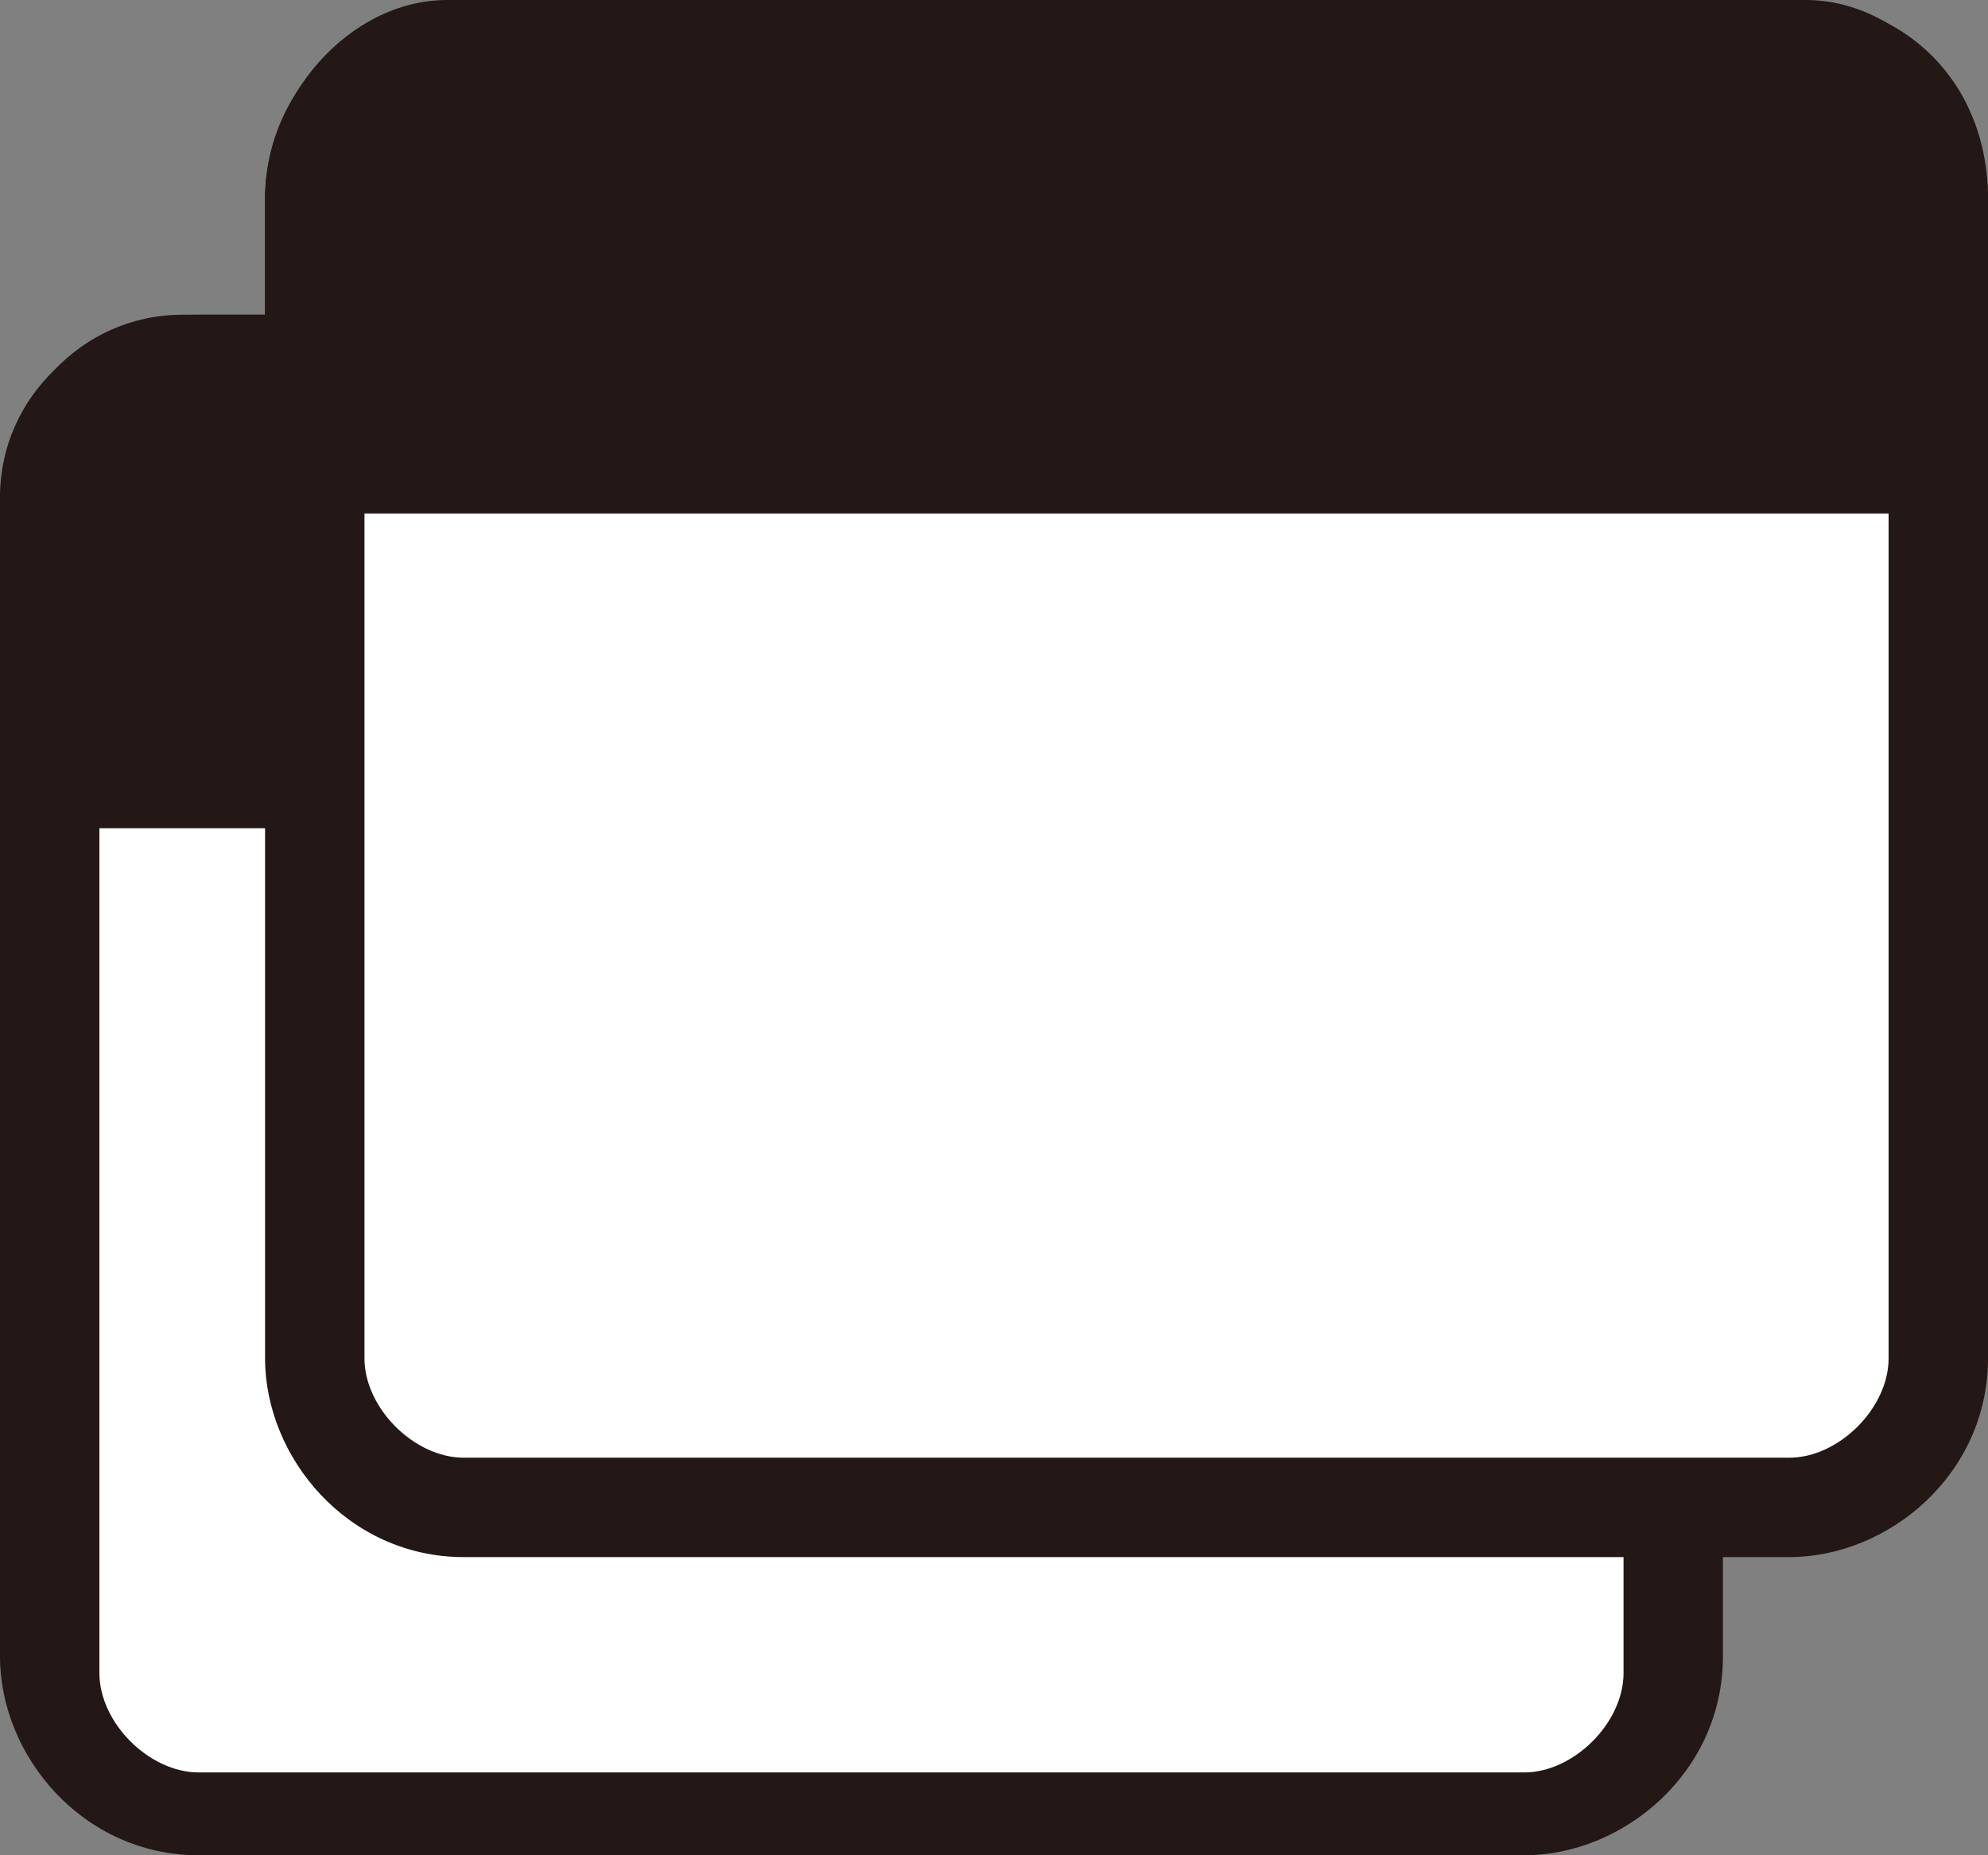 <?xml version="1.0" encoding="utf-8"?>
<!-- Generator: Adobe Illustrator 25.2.1, SVG Export Plug-In . SVG Version: 6.00 Build 0)  -->
<svg version="1.1" id="レイヤー_1" xmlns="http://www.w3.org/2000/svg" xmlns:xlink="http://www.w3.org/1999/xlink" x="0px"
	 y="0px" viewBox="0 0 12 11.2" style="enable-background:new 0 0 12 11.2;" xml:space="preserve">
<rect x="0" y="0" width="12" height="11.2" fill="#808080" stroke="none"/>
<style type="text/css">
	.st0{fill:#FFFFFF;}
	.st1{fill:#231815;}
</style>
<g>
	<g>
		<g>
			<path class="st0" d="M1.2,10.9c-0.5,0-0.9-0.4-0.9-0.9V3c0-0.5,0.4-0.9,0.9-0.9h8c0.5,0,0.9,0.4,0.9,0.9v7c0,0.5-0.4,0.9-0.9,0.9
				H1.2z"/>
			<path class="st1" d="M9.2,2.5c0.3,0,0.6,0.3,0.6,0.6v7c0,0.3-0.3,0.6-0.6,0.6h-8c-0.3,0-0.6-0.3-0.6-0.6V3c0-0.3,0.3-0.6,0.6-0.6
				H9.2 M9.2,1.9h-8C0.5,1.9,0,2.4,0,3v7c0,0.6,0.5,1.2,1.2,1.2h8c0.6,0,1.2-0.5,1.2-1.2V3C10.4,2.4,9.8,1.9,9.2,1.9L9.2,1.9z"/>
		</g>
		<path class="st1" d="M0,5V3.1c0-0.7,0.5-1.2,1.1-1.2h8.2c0.6,0,1.1,0.6,1.1,1.2V5"/>
	</g>
	<g>
		<g>
			<path class="st0" d="M2.8,9.1c-0.5,0-0.9-0.4-0.9-0.9v-7c0-0.5,0.4-0.9,0.9-0.9h8c0.5,0,0.9,0.4,0.9,0.9v7c0,0.5-0.4,0.9-0.9,0.9
				H2.8z"/>
			<path class="st1" d="M10.8,0.6c0.3,0,0.6,0.3,0.6,0.6v7c0,0.3-0.3,0.6-0.6,0.6h-8c-0.3,0-0.6-0.3-0.6-0.6v-7
				c0-0.3,0.3-0.6,0.6-0.6H10.8 M10.8,0h-8C2.2,0,1.6,0.5,1.6,1.2v7c0,0.6,0.5,1.2,1.2,1.2h8c0.6,0,1.2-0.5,1.2-1.2v-7
				C12,0.5,11.5,0,10.8,0L10.8,0z"/>
		</g>
		<path class="st1" d="M1.6,3.1V1.2C1.6,0.6,2.1,0,2.7,0h8.2C11.5,0,12,0.6,12,1.2v1.9"/>
	</g>
</g>
</svg>

